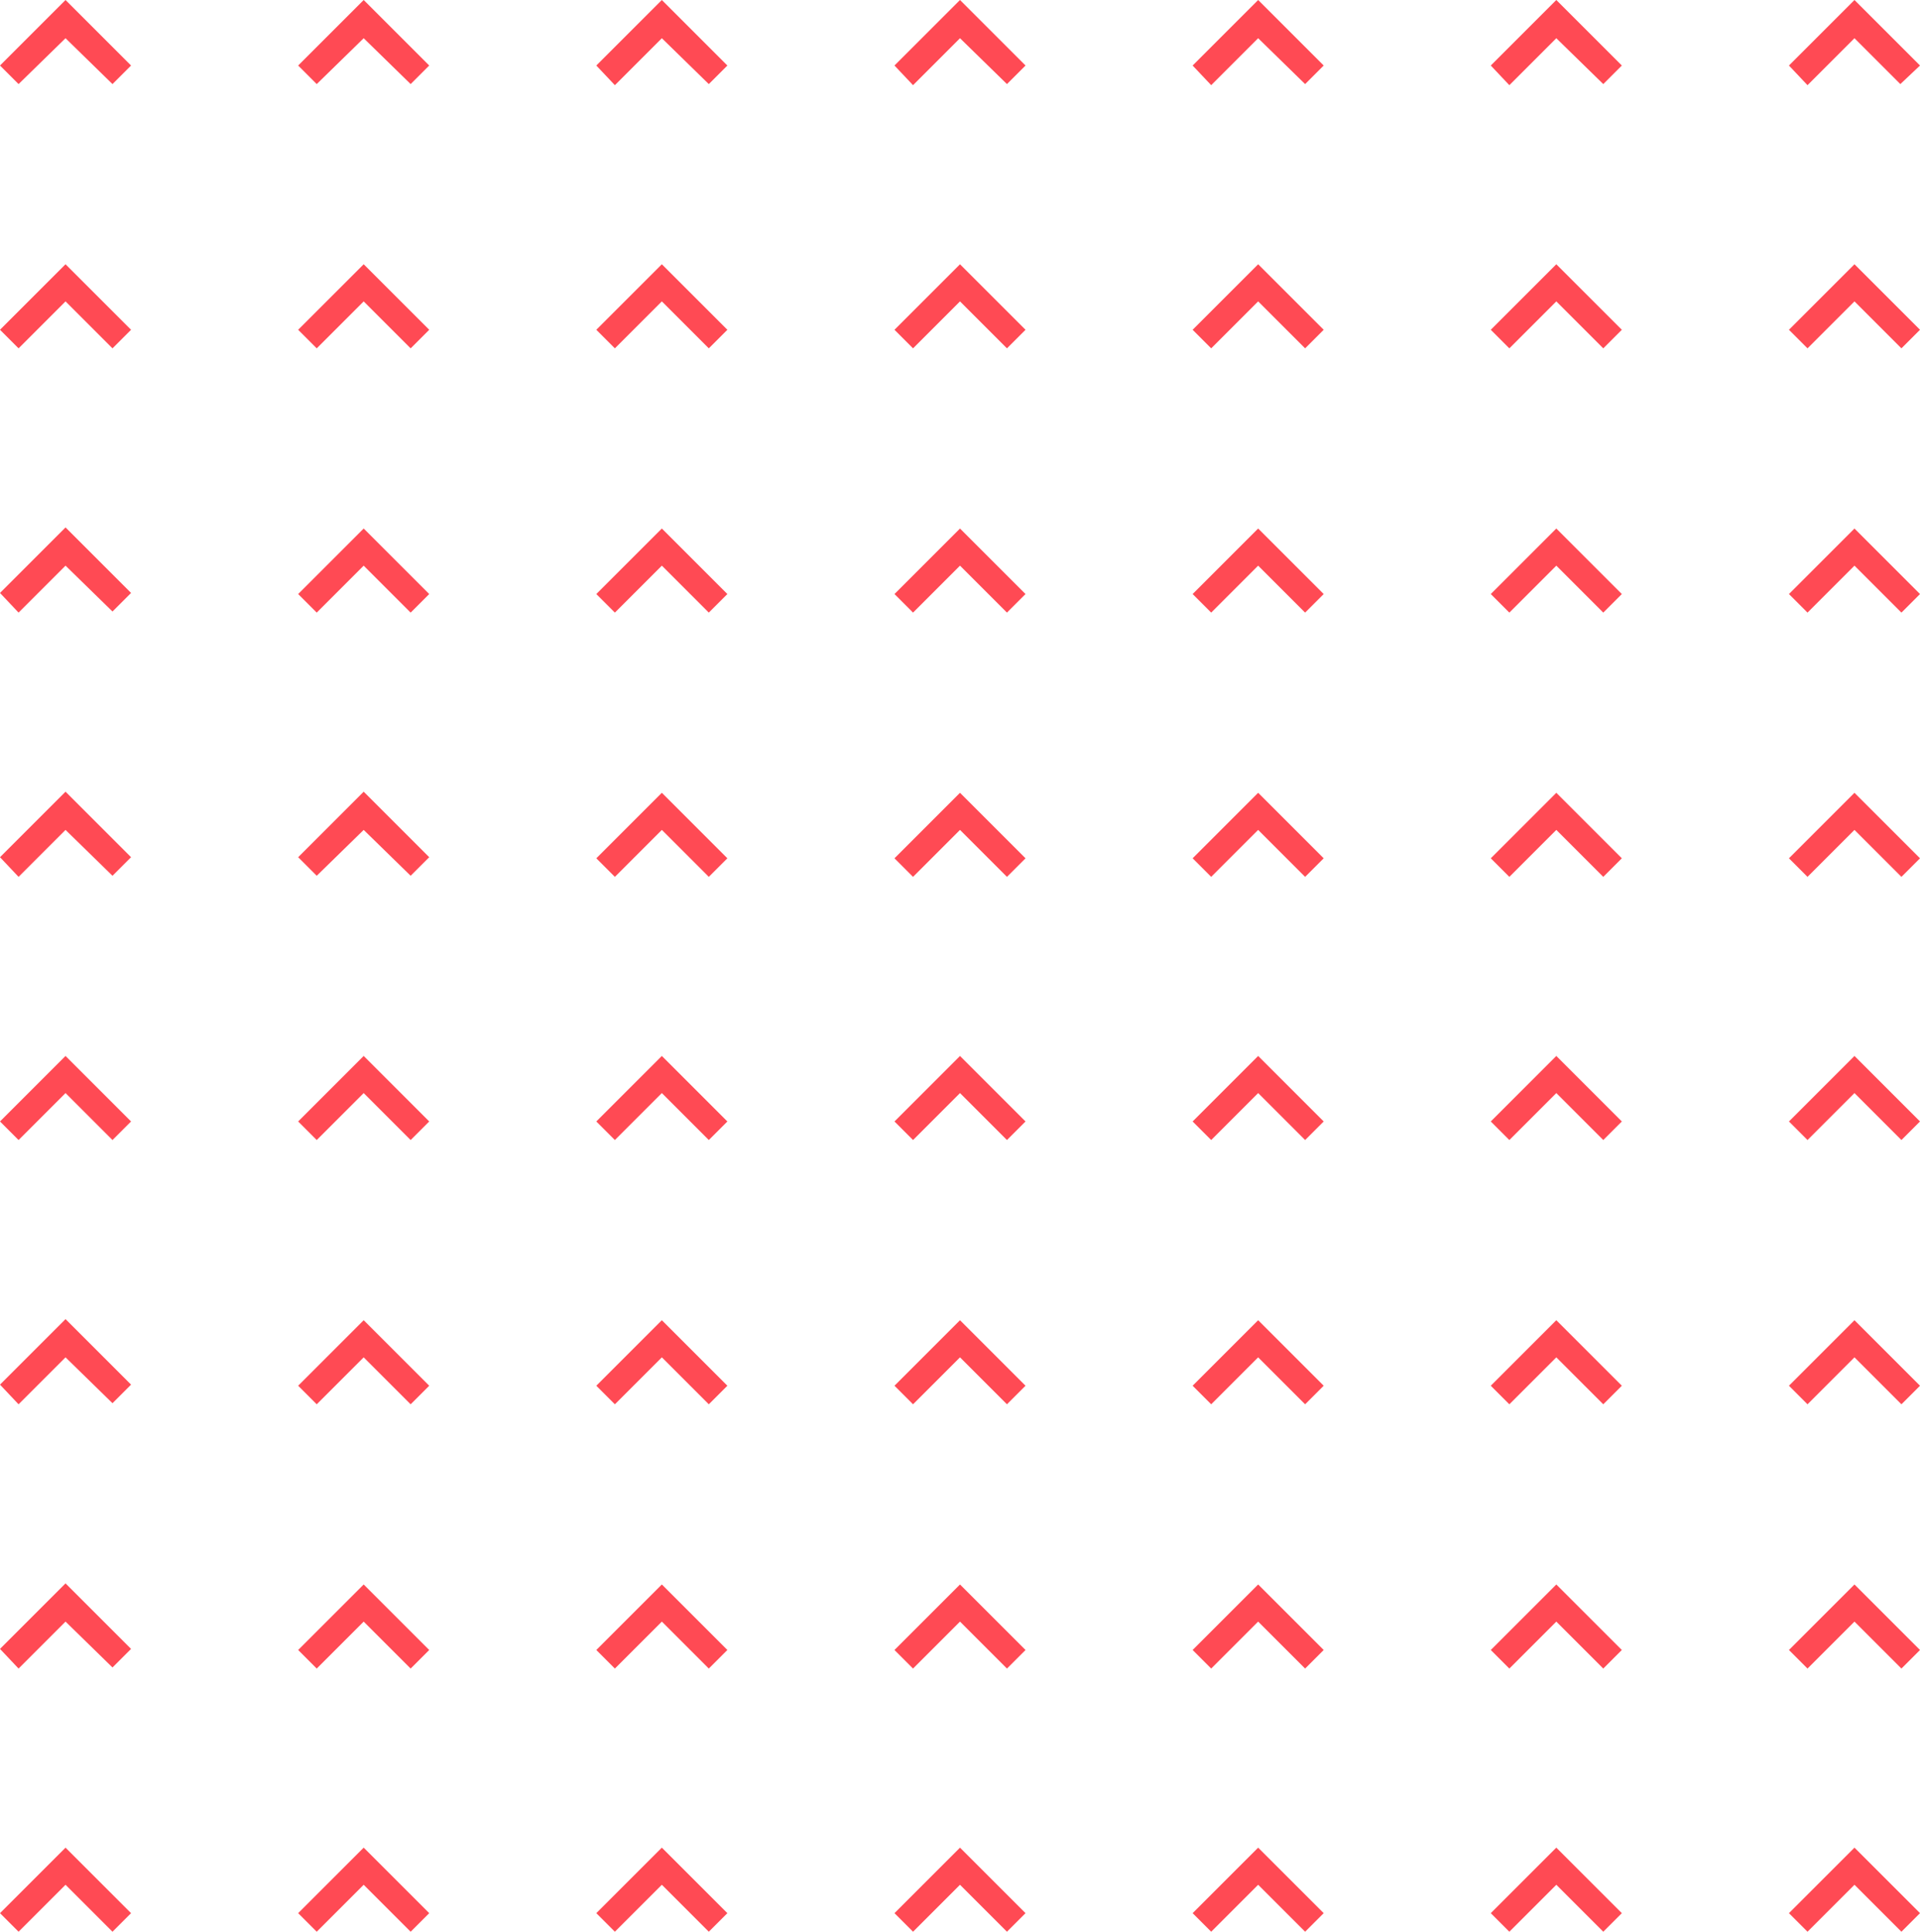 <?xml version="1.0" encoding="utf-8"?>
<!-- Generator: Adobe Illustrator 27.7.0, SVG Export Plug-In . SVG Version: 6.00 Build 0)  -->
<svg version="1.1" id="Laag_1" xmlns="http://www.w3.org/2000/svg" xmlns:xlink="http://www.w3.org/1999/xlink" x="0px" y="0px"
	 viewBox="0 0 175.8 176.9" style="enable-background:new 0 0 175.8 176.9;" xml:space="preserve">
<style type="text/css">
	.st0{fill:#FF4A54;}
</style>
<path class="st0" d="M6,3.5L1.7,7.7L0,6l6-6l6,6l-1.7,1.7L6,3.5z M33.3,3.5L29,7.7L27.3,6l6-6l6,6l-1.7,1.7L33.3,3.5z M60.6,3.5
	l-4.3,4.3L54.6,6l6-6l6,6l-1.7,1.7L60.6,3.5z M87.9,3.5l-4.3,4.3L81.9,6l6-6l6,6l-1.7,1.7L87.9,3.5z M115.2,3.5l-4.3,4.3L109.2,6
	l6-6l6,6l-1.7,1.7L115.2,3.5z M142.5,3.5l-4.3,4.3L136.5,6l6-6l6,6l-1.7,1.7L142.5,3.5z M169.8,3.5l-4.3,4.3L163.8,6l6-6l6,6
	L174,7.7L169.8,3.5z M6,27.6l-4.3,4.3L0,30.2l6-6l6,6l-1.7,1.7L6,27.6z M33.3,27.6L29,31.9l-1.7-1.7l6-6l6,6l-1.7,1.7L33.3,27.6z
	 M60.6,27.6l-4.3,4.3l-1.7-1.7l6-6l6,6l-1.7,1.7L60.6,27.6z M87.9,27.6l-4.3,4.3l-1.7-1.7l6-6l6,6l-1.7,1.7L87.9,27.6z M115.2,27.6
	l-4.3,4.3l-1.7-1.7l6-6l6,6l-1.7,1.7L115.2,27.6z M142.5,27.6l-4.3,4.3l-1.7-1.7l6-6l6,6l-1.7,1.7L142.5,27.6z M169.8,27.6l-4.3,4.3
	l-1.7-1.7l6-6l6,6l-1.7,1.7L169.8,27.6z M6,51.8l-4.3,4.3L0,54.3l6-6l6,6l-1.7,1.7L6,51.8z M33.3,51.8L29,56.1l-1.7-1.7l6-6l6,6
	l-1.7,1.7L33.3,51.8z M60.6,51.8l-4.3,4.3l-1.7-1.7l6-6l6,6l-1.7,1.7L60.6,51.8z M87.9,51.8l-4.3,4.3l-1.7-1.7l6-6l6,6l-1.7,1.7
	L87.9,51.8z M115.2,51.8l-4.3,4.3l-1.7-1.7l6-6l6,6l-1.7,1.7L115.2,51.8z M142.5,51.8l-4.3,4.3l-1.7-1.7l6-6l6,6l-1.7,1.7
	L142.5,51.8z M169.8,51.8l-4.3,4.3l-1.7-1.7l6-6l6,6l-1.7,1.7L169.8,51.8z M6,76l-4.3,4.3L0,78.5l6-6l6,6l-1.7,1.7L6,76z M33.3,76
	L29,80.2l-1.7-1.7l6-6l6,6l-1.7,1.7L33.3,76z M60.6,76l-4.3,4.3l-1.7-1.7l6-6l6,6l-1.7,1.7L60.6,76z M87.9,76l-4.3,4.3l-1.7-1.7l6-6
	l6,6l-1.7,1.7L87.9,76z M115.2,76l-4.3,4.3l-1.7-1.7l6-6l6,6l-1.7,1.7L115.2,76z M142.5,76l-4.3,4.3l-1.7-1.7l6-6l6,6l-1.7,1.7
	L142.5,76z M169.8,76l-4.3,4.3l-1.7-1.7l6-6l6,6l-1.7,1.7L169.8,76z M6,100.1l-4.3,4.3L0,102.7l6-6l6,6l-1.7,1.7L6,100.1z
	 M33.3,100.1l-4.3,4.3l-1.7-1.7l6-6l6,6l-1.7,1.7L33.3,100.1z M60.6,100.1l-4.3,4.3l-1.7-1.7l6-6l6,6l-1.7,1.7L60.6,100.1z
	 M87.9,100.1l-4.3,4.3l-1.7-1.7l6-6l6,6l-1.7,1.7L87.9,100.1z M115.2,100.1l-4.3,4.3l-1.7-1.7l6-6l6,6l-1.7,1.7L115.2,100.1z
	 M142.5,100.1l-4.3,4.3l-1.7-1.7l6-6l6,6l-1.7,1.7L142.5,100.1z M169.8,100.1l-4.3,4.3l-1.7-1.7l6-6l6,6l-1.7,1.7L169.8,100.1z
	 M6,124.3l-4.3,4.3L0,126.8l6-6l6,6l-1.7,1.7L6,124.3z M33.3,124.3l-4.3,4.3l-1.7-1.7l6-6l6,6l-1.7,1.7L33.3,124.3z M60.6,124.3
	l-4.3,4.3l-1.7-1.7l6-6l6,6l-1.7,1.7L60.6,124.3z M87.9,124.3l-4.3,4.3l-1.7-1.7l6-6l6,6l-1.7,1.7L87.9,124.3z M115.2,124.3
	l-4.3,4.3l-1.7-1.7l6-6l6,6l-1.7,1.7L115.2,124.3z M142.5,124.3l-4.3,4.3l-1.7-1.7l6-6l6,6l-1.7,1.7L142.5,124.3z M169.8,124.3
	l-4.3,4.3l-1.7-1.7l6-6l6,6l-1.7,1.7L169.8,124.3z M6,148.5l-4.3,4.3L0,151l6-6l6,6l-1.7,1.7L6,148.5z M33.3,148.5l-4.3,4.3
	l-1.7-1.7l6-6l6,6l-1.7,1.7L33.3,148.5z M60.6,148.5l-4.3,4.3l-1.7-1.7l6-6l6,6l-1.7,1.7L60.6,148.5z M87.9,148.5l-4.3,4.3l-1.7-1.7
	l6-6l6,6l-1.7,1.7L87.9,148.5z M115.2,148.5l-4.3,4.3l-1.7-1.7l6-6l6,6l-1.7,1.7L115.2,148.5z M142.5,148.5l-4.3,4.3l-1.7-1.7l6-6
	l6,6l-1.7,1.7L142.5,148.5z M169.8,148.5l-4.3,4.3l-1.7-1.7l6-6l6,6l-1.7,1.7L169.8,148.5z M6,172.6l-4.3,4.3L0,175.2l6-6l6,6
	l-1.7,1.7L6,172.6z M33.3,172.6l-4.3,4.3l-1.7-1.7l6-6l6,6l-1.7,1.7L33.3,172.6z M60.6,172.6l-4.3,4.3l-1.7-1.7l6-6l6,6l-1.7,1.7
	L60.6,172.6z M87.9,172.6l-4.3,4.3l-1.7-1.7l6-6l6,6l-1.7,1.7L87.9,172.6z M115.2,172.6l-4.3,4.3l-1.7-1.7l6-6l6,6l-1.7,1.7
	L115.2,172.6z M142.5,172.6l-4.3,4.3l-1.7-1.7l6-6l6,6l-1.7,1.7L142.5,172.6z M169.8,172.6l-4.3,4.3l-1.7-1.7l6-6l6,6l-1.7,1.7
	L169.8,172.6z"/>
</svg>
